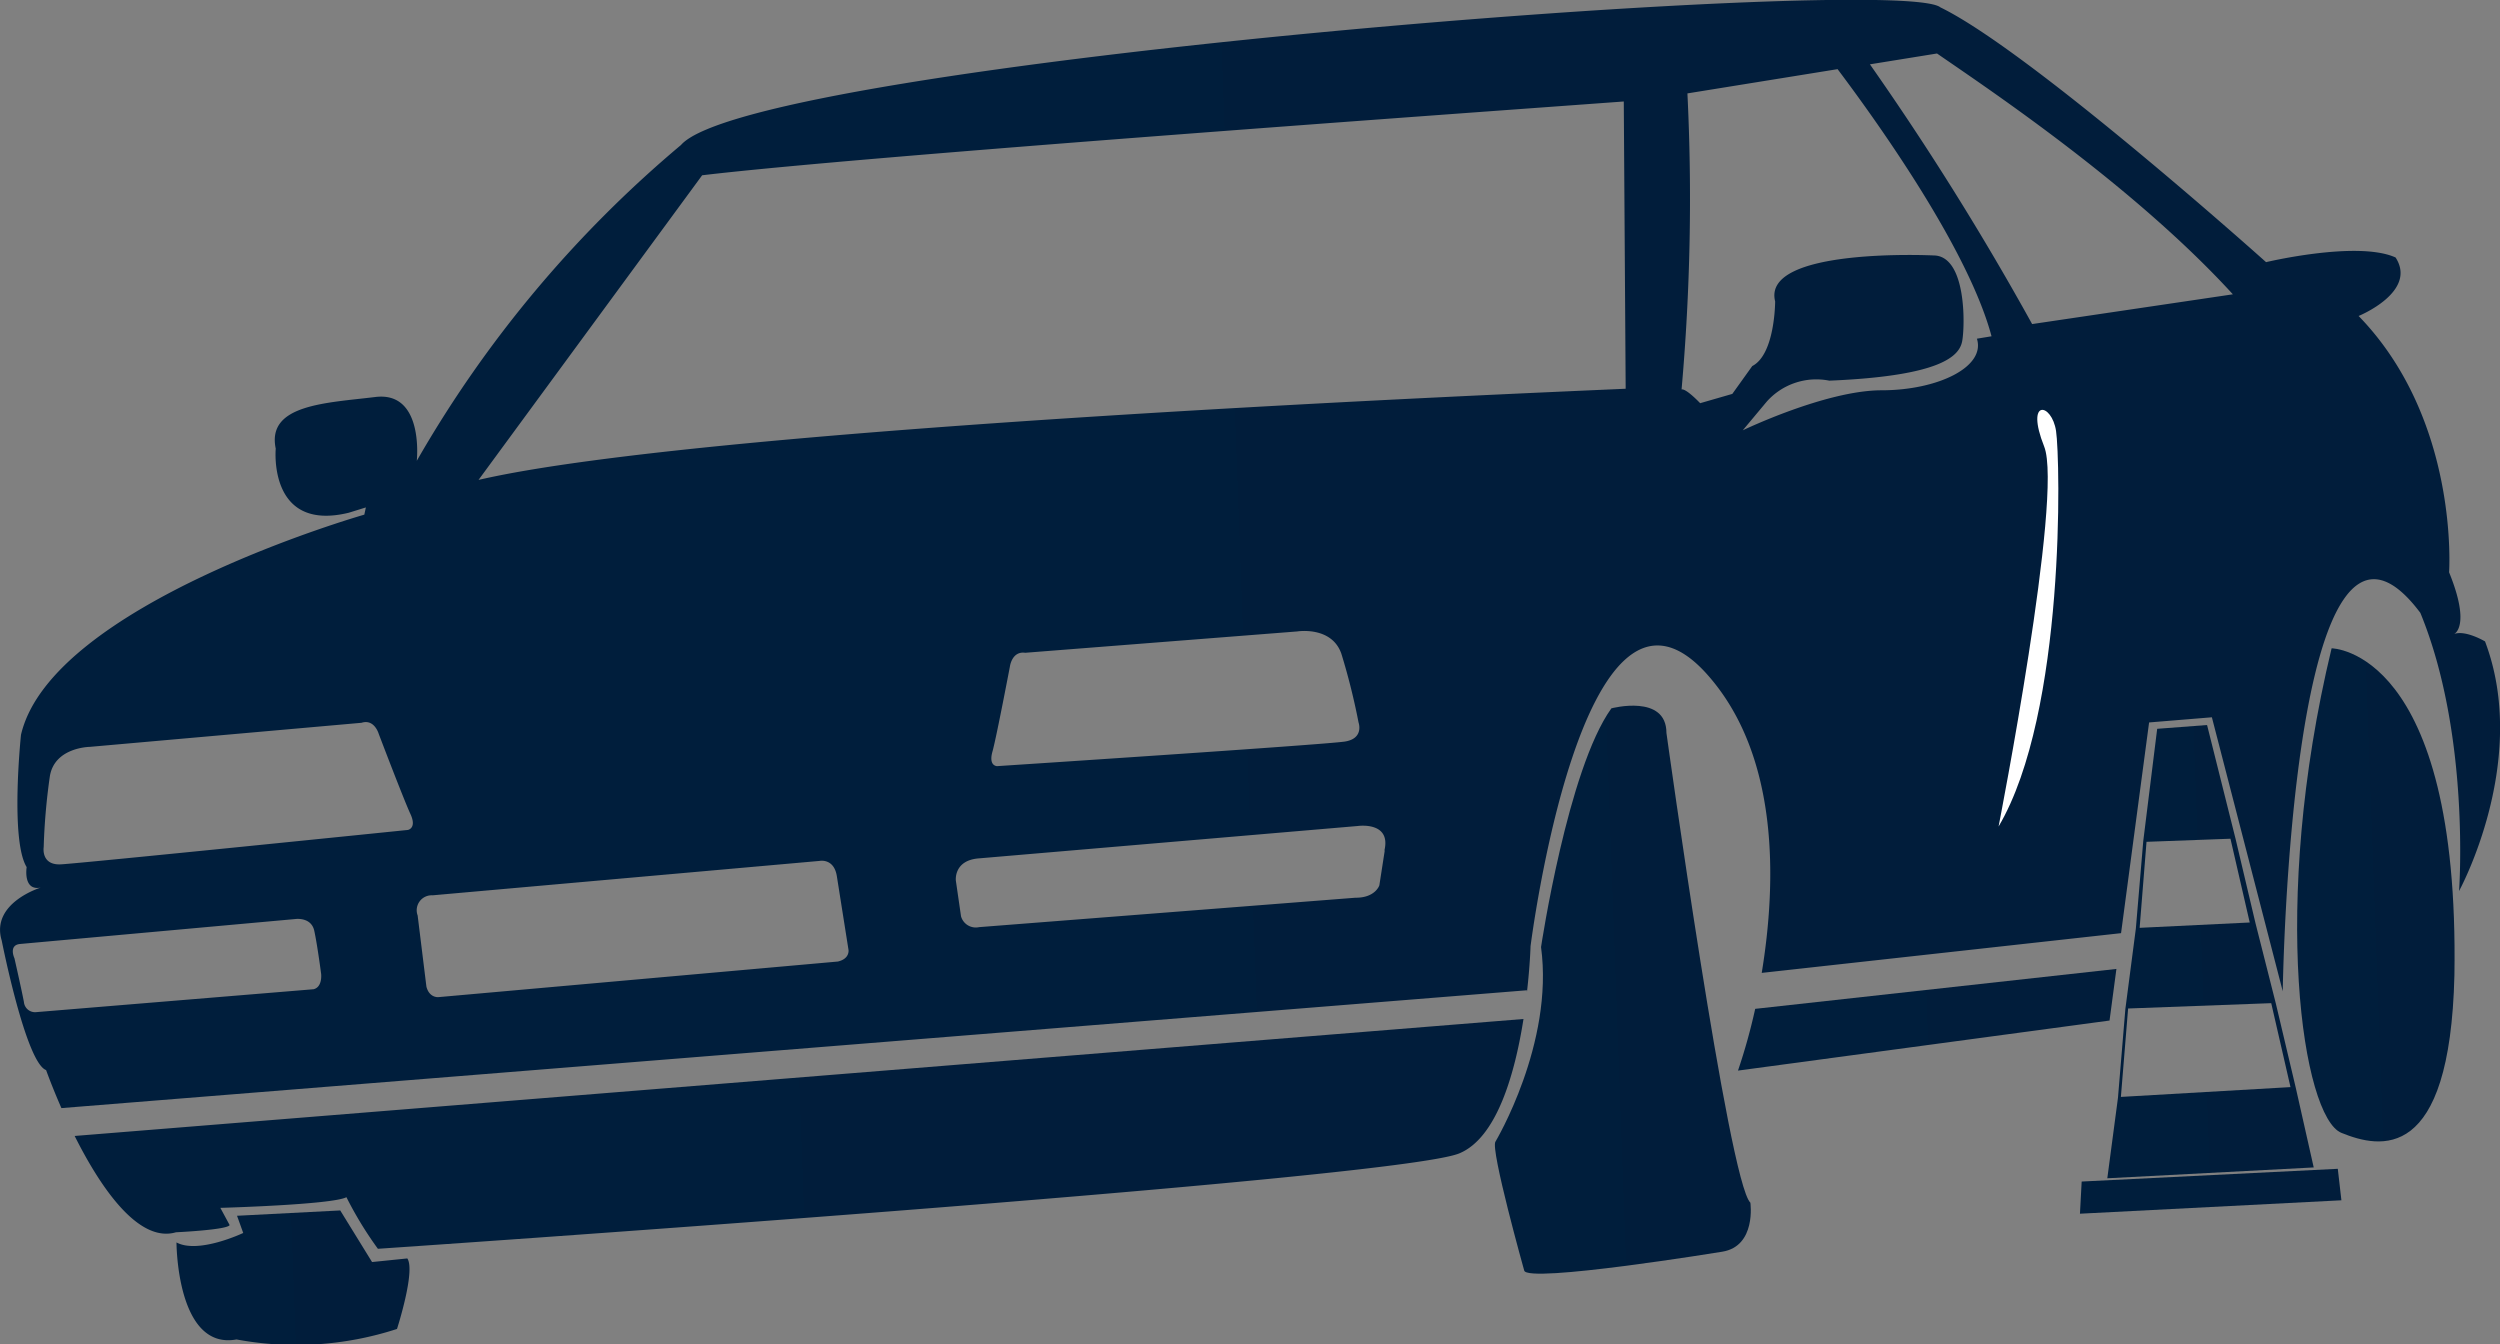<svg id="Ebene_8" data-name="Ebene 8" xmlns="http://www.w3.org/2000/svg" xmlns:xlink="http://www.w3.org/1999/xlink" viewBox="0 0 145.34 78.14"><rect x="0" y="0" width="145.34" height="78.14" fill="#808080" stroke="none"/><defs><style>.cls-1{fill:url(#Unbenannter_Verlauf_4);}.cls-2{fill:url(#Unbenannter_Verlauf_4-2);}.cls-3{fill:url(#Unbenannter_Verlauf_4-3);}.cls-4{fill:url(#Unbenannter_Verlauf_4-4);}.cls-5{fill:url(#Unbenannter_Verlauf_4-5);}.cls-6{fill:url(#Unbenannter_Verlauf_4-6);}.cls-7{fill:url(#Unbenannter_Verlauf_4-7);}.cls-8{fill:url(#Unbenannter_Verlauf_4-8);}.cls-9{fill:#fff;}</style><linearGradient id="Unbenannter_Verlauf_4" x1="123.62" y1="98.34" x2="135.67" y2="98.34" gradientTransform="translate(-2.86 2.77) rotate(-2.09)" gradientUnits="userSpaceOnUse"><stop offset="0" stop-color="#001e3c"/><stop offset="1" stop-color="#011d3b"/></linearGradient><linearGradient id="Unbenannter_Verlauf_4-2" x1="122.02" y1="112.38" x2="137.23" y2="112.38" gradientTransform="translate(-5.15 -38.33) rotate(-2.09)" xlink:href="#Unbenannter_Verlauf_4"/><linearGradient id="Unbenannter_Verlauf_4-3" x1="88.17" y1="99.35" x2="102.91" y2="99.35" xlink:href="#Unbenannter_Verlauf_4"/><linearGradient id="Unbenannter_Verlauf_4-4" x1="135.21" y1="95.47" x2="144.37" y2="95.47" xlink:href="#Unbenannter_Verlauf_4"/><linearGradient id="Unbenannter_Verlauf_4-5" x1="11.34" y1="113.35" x2="24.83" y2="113.35" xlink:href="#Unbenannter_Verlauf_4"/><linearGradient id="Unbenannter_Verlauf_4-6" x1="5.68" y1="106.41" x2="90.1" y2="106.41" xlink:href="#Unbenannter_Verlauf_4"/><linearGradient id="Unbenannter_Verlauf_4-7" x1="102.47" y1="101.86" x2="124.65" y2="101.86" xlink:href="#Unbenannter_Verlauf_4"/><linearGradient id="Unbenannter_Verlauf_4-8" x1="1.78" y1="72.67" x2="147.46" y2="72.67" xlink:href="#Unbenannter_Verlauf_4"/></defs><title>Slalom</title><path class="cls-1" d="M130.6,83.25l-2.9.22L126.89,90h0l-.43,5.08h0l-.61,4.68-.43,5.16-.62,4.68,12-.63-1.05-4.66h0l-1.15-4.86h0l-1.19-4.7h0l-1.15-4.87h0Zm3.73,16.17,1.12,4.88-9.86.57.42-5.14Zm-1.25-4.69-6.4.31.4-5,4.88-.18Z" transform="translate(-2.29 -41.1)"/><polygon class="cls-2" points="121.02 68.69 120.92 70.56 136.12 69.78 135.91 67.95 121.02 68.69"/><path class="cls-3" d="M99.17,83.71c0-2.28-3.2-1.43-3.2-1.43-2.54,3.53-4.09,13.88-4.09,13.88.76,5.61-2.65,11.31-2.65,11.31-.31.42,1.67,7.49,1.67,7.49.13.77,11.51-1.09,11.51-1.09,2-.32,1.64-2.85,1.64-2.85C102.79,109.84,99.17,83.71,99.17,83.71Z" transform="translate(-2.29 -41.1)"/><path class="cls-4" d="M137.84,78.79c-3.61,15-1.67,27.26.57,28.17s6.31,1.79,6.57-9.16C145.29,78.83,137.84,78.79,137.84,78.79Z" transform="translate(-2.29 -41.1)"/><path class="cls-5" d="M23.92,114.47l-1.85-3-6,.31.36,1s-2.61,1.24-3.88.55c0,0,0,6.28,3.49,5.64a18.92,18.92,0,0,0,9.33-.61s1.09-3.38.6-4.1Z" transform="translate(-2.29 -41.1)"/><path class="cls-6" d="M6.63,107.14c1.45,2.89,3.67,6.25,5.89,5.6,0,0,3-.14,3.12-.42l-.54-1s6.51-.18,7.33-.62a21.44,21.44,0,0,0,1.83,3s59-4,62.85-5.54c2.22-.9,3.26-4.71,3.75-7.82Z" transform="translate(-2.29 -41.1)"/><path class="cls-7" d="M124.93,100.43l.4-3-21,2.32a33.69,33.69,0,0,1-1,3.59Z" transform="translate(-2.29 -41.1)"/><path class="cls-8" d="M146.76,78.39s-1.14-.68-1.8-.43c0,0,1-.42-.29-3.59,0,0,.62-8.85-5.26-14.9,0,0,3.44-1.4,2.15-3.4-2.2-1-7.53.27-7.53.27S120.35,44.08,115.1,41.53c-2.46-2-69,3.18-73.22,8A68.32,68.32,0,0,0,26.52,67.89s.44-4.06-2.41-3.71-6.33.43-5.79,3c0,0-.46,4.87,4.24,3.73l1-.31-.09.42S5.28,76.21,3.51,83.82c0,0-.64,6.12.33,7.69,0,0-.23,1.4.82,1.19,0,0-2.93.89-2.27,3.08,0,0,1.4,7.1,2.58,7.53,0,0,.33.93.89,2.21l85.2-6.85v.11c.18-1.55.21-2.67.21-2.67s3-23.73,10.18-15.9c4.34,4.76,4.11,12.27,3.26,17.45l20.89-2.31,1.63-12.25,3.65-.3L135,98.73s.44-32.07,8-22c2.92,7.1,2.25,16.17,2.25,16.17S149.39,85.34,146.76,78.39ZM20.52,98.61,4.41,99.94a.65.65,0,0,1-.73-.59c-.13-.69-.55-2.54-.55-2.54s-.36-.76.32-.83l16-1.45s.93-.14,1.11.68.4,2.51.4,2.51S21.05,98.48,20.52,98.61ZM26,89.35s-19,1.94-20.17,2-1-1-1-1a36.48,36.48,0,0,1,.36-4.13c.28-1.68,2.32-1.7,2.32-1.7l15.8-1.4c.75-.24,1,.65,1,.65s1.45,3.81,1.84,4.65S26,89.35,26,89.35ZM51,97,27.77,99.07s-.52.05-.69-.61l-.51-4.14a.87.87,0,0,1,.87-1.17l22.5-2s.83-.17,1,.88l.68,4.3S51.7,96.84,51,97Zm31.79-6.43-.31,2s-.23.73-1.39.72L59.21,95a.89.89,0,0,1-1.05-.63l-.3-2.07S57.71,91.1,59.23,91l22-1.88S83.16,88.84,82.78,90.52ZM60,84.75c.24-.9,1-4.89,1-4.89s.11-.92.89-.81l15.81-1.24s2-.33,2.57,1.29a38.25,38.25,0,0,1,1,4s.34.93-.79,1.11-20.22,1.43-20.22,1.43S59.73,85.65,60,84.75ZM30.11,69l13-17.71C52.5,50.17,88,47.64,96.69,47l.11,16.7C91.57,63.94,43.5,65.9,30.11,69Zm73.47-2.85L105,64.45a3.86,3.86,0,0,1,3.64-1.22c6.5-.27,7.55-1.43,7.72-2.28s.27-5-1.67-5c0,0-10-.49-9.2,2.67,0,0,0,3.08-1.33,3.76L103,64l-1.87.54s-.81-.86-1.08-.8a125.51,125.51,0,0,0,.34-17.21l8.73-1.41c2.52,3.35,7.63,10.57,8.95,15.53l-.85.14c.52,1.65-2.29,3-5.54,3S103.58,66.13,103.58,66.13Zm16.85-6.21A167.09,167.09,0,0,0,111,44.84l3.9-.63c2.89,2,11.38,7.64,17.2,14Z" transform="translate(-2.29 -41.1)"/><path class="cls-9" d="M121.13,67.06c-1.12-2.82.44-2.54.69-.91s.57,16.38-3.34,23C118.48,89.14,122.25,69.88,121.13,67.06Z" transform="translate(-2.29 -41.1)"/></svg>